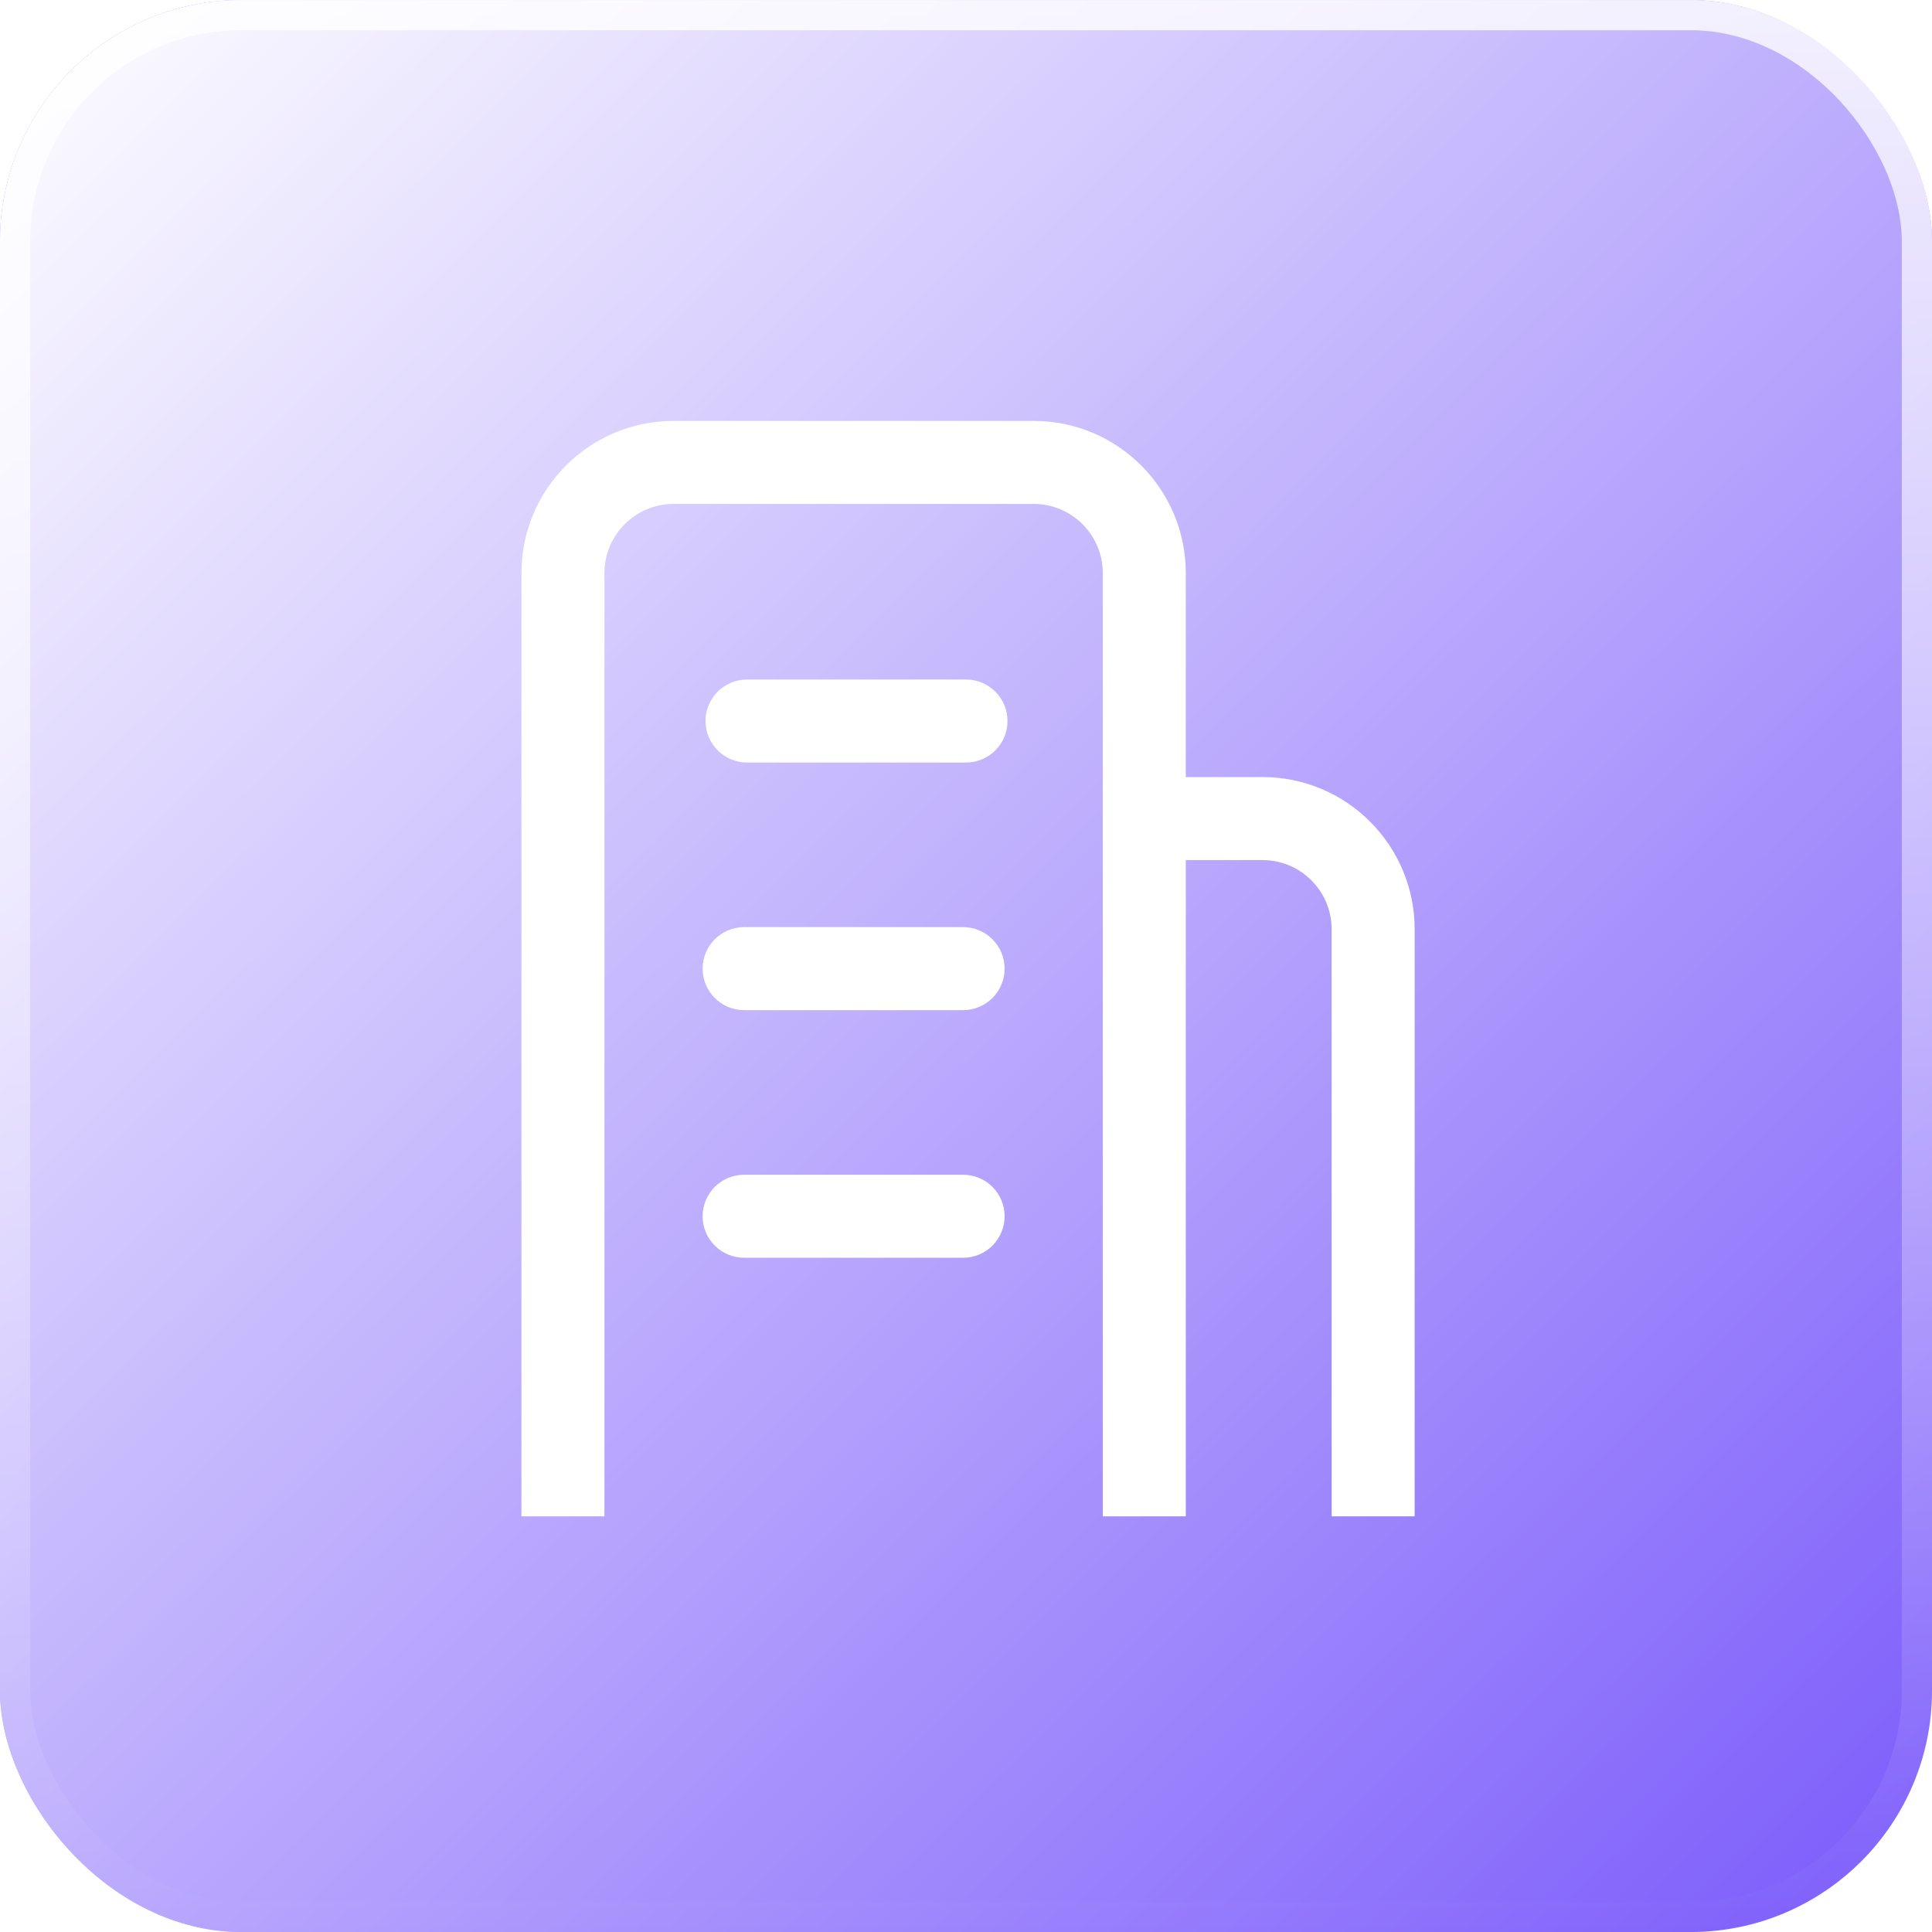 <svg width="64" height="64" viewBox="0 0 64 64" fill="none" xmlns="http://www.w3.org/2000/svg">
<g filter="url(#filter0_b_8051_114)">
<rect y="0.001" width="64" height="64" rx="8" fill="#7E5FFB"/>
<rect x="0.5" y="0.501" width="63" height="63" rx="7.5" stroke="url(#paint0_linear_8051_114)" stroke-opacity="0.8"/>
</g>
<g style="mix-blend-mode:soft-light">
<rect y="0.001" width="64" height="64" rx="8" fill="url(#paint1_linear_8051_114)"/>
</g>
<path d="M17.273 18.985C17.273 16.201 19.531 13.943 22.315 13.943H34.239C37.024 13.943 39.281 16.201 39.281 18.985V25.741H41.821C44.605 25.741 46.862 27.998 46.862 30.782V50.231H44.112V30.782C44.112 29.517 43.086 28.491 41.821 28.491H39.281V50.231H36.531V18.985C36.531 17.719 35.505 16.693 34.239 16.693H22.315C21.049 16.693 20.023 17.719 20.023 18.985V50.231H17.273V18.985Z" fill="white"/>
<path d="M24.65 30.712C23.891 30.712 23.275 31.328 23.275 32.087C23.275 32.847 23.891 33.462 24.65 33.462H31.904C32.663 33.462 33.279 32.847 33.279 32.087C33.279 31.328 32.663 30.712 31.904 30.712H24.65Z" fill="white"/>
<path d="M23.371 23.885C23.371 23.125 23.987 22.51 24.746 22.51H32C32.759 22.51 33.375 23.125 33.375 23.885C33.375 24.644 32.759 25.26 32 25.26H24.746C23.987 25.26 23.371 24.644 23.371 23.885Z" fill="white"/>
<path d="M24.65 38.915C23.891 38.915 23.275 39.53 23.275 40.29C23.275 41.049 23.891 41.665 24.65 41.665H31.904C32.663 41.665 33.279 41.049 33.279 40.29C33.279 39.53 32.663 38.915 31.904 38.915H24.65Z" fill="white"/>
<defs>
<filter id="filter0_b_8051_114" x="-40" y="-39.999" width="144" height="144" filterUnits="userSpaceOnUse" color-interpolation-filters="sRGB">
<feFlood flood-opacity="0" result="BackgroundImageFix"/>
<feGaussianBlur in="BackgroundImageFix" stdDeviation="20"/>
<feComposite in2="SourceAlpha" operator="in" result="effect1_backgroundBlur_8051_114"/>
<feBlend mode="normal" in="SourceGraphic" in2="effect1_backgroundBlur_8051_114" result="shape"/>
</filter>
<linearGradient id="paint0_linear_8051_114" x1="32" y1="0.001" x2="32" y2="64.001" gradientUnits="userSpaceOnUse">
<stop stop-color="white"/>
<stop offset="1" stop-color="white" stop-opacity="0"/>
</linearGradient>
<linearGradient id="paint1_linear_8051_114" x1="0" y1="0.001" x2="62" y2="62.501" gradientUnits="userSpaceOnUse">
<stop stop-color="white"/>
<stop offset="1" stop-color="white" stop-opacity="0"/>
</linearGradient>
</defs>
</svg>
